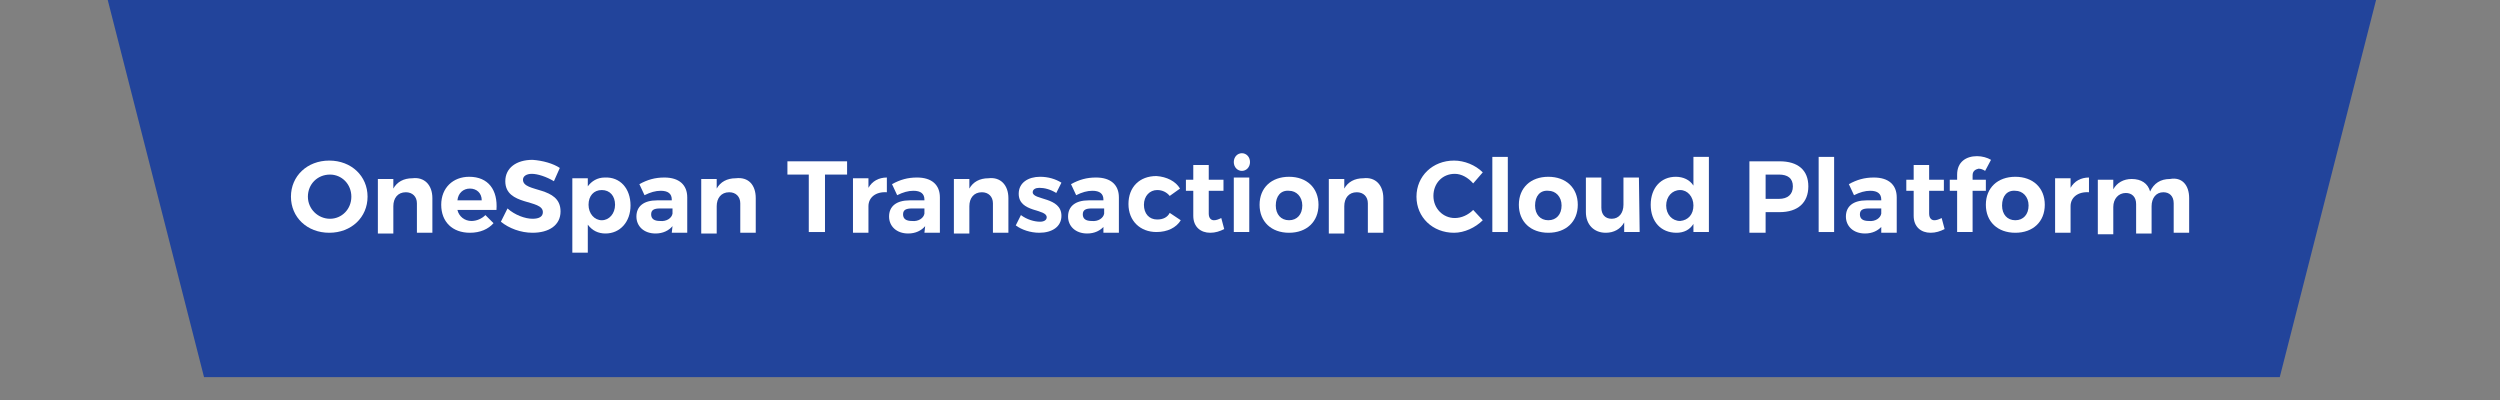 <?xml version="1.0" encoding="utf-8"?>
<!-- Generator: Adobe Illustrator 27.1.1, SVG Export Plug-In . SVG Version: 6.00 Build 0)  -->
<svg version="1.1" id="Layer_1" xmlns="http://www.w3.org/2000/svg" xmlns:xlink="http://www.w3.org/1999/xlink" x="0px" y="0px"
	 viewBox="0 0 339.4 54.3" style="enable-background:new 0 0 339.4 54.3;" xml:space="preserve">
<rect x="0" y="0" width="339.4" height="54.3" fill="#808080" stroke="none"/>
<polygon style="fill:#22449B;" points="309.5,51.2 27.7,51.2 14.6,-0.1 322.6,-0.1 "/>
<g>
	<path style="fill:#FFFFFF;" d="M49.9,26.7c0,2.8-2.2,4.9-5.2,4.9s-5.2-2.1-5.2-4.9s2.2-4.9,5.2-4.9S49.9,23.9,49.9,26.7z
		 M41.8,26.7c0,1.7,1.4,3,3,3s2.9-1.3,2.9-3s-1.3-3-2.9-3C43.1,23.7,41.8,25,41.8,26.7z"/>
	<path style="fill:#FFFFFF;" d="M58.7,26.9v4.7h-2.1v-4c0-0.9-0.6-1.5-1.5-1.5c-1.1,0-1.7,0.8-1.7,1.9v3.7h-2.1v-7.4h2.1v1.3
		c0.5-0.9,1.4-1.4,2.6-1.4C57.6,24,58.7,25.1,58.7,26.9z"/>
	<path style="fill:#FFFFFF;" d="M67.4,28.5h-5.3c0.2,0.9,1,1.5,1.9,1.5c0.7,0,1.4-0.3,1.9-0.8l1.1,1.1c-0.7,0.8-1.8,1.3-3.2,1.3
		c-2.4,0-3.9-1.5-3.9-3.8s1.6-3.8,3.8-3.8C66.3,24,67.6,25.8,67.4,28.5z M65.4,27.2c0-1-0.7-1.6-1.6-1.6s-1.6,0.6-1.7,1.6H65.4z"/>
	<path style="fill:#FFFFFF;" d="M76,22.8l-0.8,1.8c-1-0.6-2.2-1-3-1c-0.7,0-1.2,0.3-1.2,0.8c0,1.8,5.1,0.8,5.1,4.3
		c0,1.9-1.6,2.9-3.8,2.9c-1.6,0-3.2-0.6-4.3-1.5l0.9-1.8c1,0.9,2.4,1.4,3.4,1.4c0.9,0,1.4-0.3,1.4-0.9c0-1.8-5.1-0.8-5.1-4.2
		c0-1.8,1.5-2.9,3.7-2.9C73.7,21.8,75.1,22.2,76,22.8z"/>
	<path style="fill:#FFFFFF;" d="M85.6,27.9c0,2.2-1.4,3.8-3.4,3.8c-1,0-1.8-0.4-2.4-1.2v3.8h-2.1V24.2h2.1v1.1
		c0.5-0.7,1.3-1.2,2.3-1.2C84.2,24,85.6,25.6,85.6,27.9z M83.5,27.8c0-1.2-0.7-2-1.8-2s-1.8,0.8-1.8,2s0.8,2.1,1.8,2.1
		S83.5,29,83.5,27.8z"/>
	<path style="fill:#FFFFFF;" d="M91.3,30.7c-0.5,0.6-1.3,1-2.3,1c-1.6,0-2.6-1-2.6-2.3c0-1.4,1-2.2,2.8-2.2h2v-0.1
		c0-0.8-0.5-1.2-1.5-1.2c-0.7,0-1.4,0.2-2.2,0.6L86.8,25c1.1-0.6,2.1-0.9,3.4-0.9c2,0,3.1,1,3.1,2.7v4.8h-2.1L91.3,30.7L91.3,30.7z
		 M91.3,29v-0.7h-1.7c-0.8,0-1.2,0.2-1.2,0.8c0,0.6,0.4,0.9,1.2,0.9C90.5,30.1,91.2,29.6,91.3,29z"/>
	<path style="fill:#FFFFFF;" d="M102.6,26.9v4.7h-2.1v-4c0-0.9-0.6-1.5-1.5-1.5c-1.1,0-1.7,0.8-1.7,1.9v3.7h-2.1v-7.4h2.1v1.3
		c0.5-0.9,1.4-1.4,2.6-1.4C101.6,24,102.6,25.1,102.6,26.9z"/>
	<path style="fill:#FFFFFF;" d="M112,23.7v7.8h-2.2v-7.8h-2.9v-1.8h8.1v1.8H112z"/>
	<path style="fill:#FFFFFF;" d="M117.9,25.5c0.5-0.9,1.4-1.4,2.5-1.4v2c-1.5-0.1-2.5,0.7-2.5,1.9v3.6h-2.1v-7.4h2.1V25.5z"/>
	<path style="fill:#FFFFFF;" d="M125.6,30.7c-0.5,0.6-1.3,1-2.3,1c-1.6,0-2.6-1-2.6-2.3c0-1.4,1-2.2,2.8-2.2h2v-0.1
		c0-0.8-0.5-1.2-1.5-1.2c-0.7,0-1.4,0.2-2.2,0.6l-0.7-1.5c1.1-0.6,2.1-0.9,3.4-0.9c2,0,3.1,1,3.1,2.7v4.8h-2.1L125.6,30.7
		L125.6,30.7z M125.5,29v-0.7h-1.7c-0.8,0-1.2,0.2-1.2,0.8c0,0.6,0.4,0.9,1.2,0.9C124.7,30.1,125.4,29.6,125.5,29z"/>
	<path style="fill:#FFFFFF;" d="M136.9,26.9v4.7h-2.1v-4c0-0.9-0.6-1.5-1.5-1.5c-1.1,0-1.7,0.8-1.7,1.9v3.7h-2.1v-7.4h2.1v1.3
		c0.5-0.9,1.4-1.4,2.6-1.4C135.8,24,136.9,25.1,136.9,26.9z"/>
	<path style="fill:#FFFFFF;" d="M144.1,24.8l-0.7,1.4c-0.8-0.5-1.6-0.7-2.3-0.7c-0.5,0-0.9,0.2-0.9,0.6c0,1.1,3.9,0.6,3.9,3.2
		c0,1.5-1.3,2.3-3,2.3c-1.2,0-2.4-0.4-3.2-1l0.7-1.4c0.8,0.6,1.8,0.9,2.6,0.9c0.5,0,0.9-0.2,0.9-0.6c0-1.2-3.8-0.6-3.8-3.2
		c0-1.5,1.3-2.3,2.9-2.3C142.3,24,143.3,24.3,144.1,24.8z"/>
	<path style="fill:#FFFFFF;" d="M149.9,30.7c-0.5,0.6-1.3,1-2.3,1c-1.6,0-2.6-1-2.6-2.3c0-1.4,1-2.2,2.8-2.2h2v-0.1
		c0-0.8-0.5-1.2-1.5-1.2c-0.7,0-1.4,0.2-2.2,0.6l-0.7-1.5c1.1-0.6,2.1-0.9,3.4-0.9c2,0,3.1,1,3.1,2.7v4.8h-2.1v-0.9H149.9z
		 M149.9,29v-0.7h-1.7c-0.8,0-1.2,0.2-1.2,0.8c0,0.6,0.4,0.9,1.2,0.9C149.1,30.1,149.8,29.6,149.9,29z"/>
	<path style="fill:#FFFFFF;" d="M160.2,25.6l-1.4,1c-0.4-0.5-1-0.8-1.7-0.8c-1,0-1.8,0.8-1.8,2s0.7,2,1.8,2c0.8,0,1.4-0.3,1.7-0.9
		l1.5,1c-0.6,1-1.8,1.6-3.3,1.6c-2.2,0-3.8-1.5-3.8-3.8s1.5-3.8,3.8-3.8C158.4,24,159.6,24.6,160.2,25.6z"/>
	<path style="fill:#FFFFFF;" d="M166.2,31.1c-0.6,0.3-1.2,0.5-1.9,0.5c-1.3,0-2.3-0.8-2.3-2.3v-3.4h-1v-1.5h1v-2h2.1v2h2v1.5h-2V29
		c0,0.6,0.3,0.9,0.7,0.9c0.3,0,0.6-0.1,1-0.3L166.2,31.1z"/>
	<path style="fill:#FFFFFF;" d="M169.7,22c0,0.7-0.5,1.2-1.1,1.2s-1.1-0.5-1.1-1.2s0.5-1.2,1.1-1.2S169.7,21.3,169.7,22z
		 M167.5,31.5v-7.4h2.1v7.4H167.5z"/>
	<path style="fill:#FFFFFF;" d="M179,27.8c0,2.3-1.6,3.8-4,3.8s-4-1.5-4-3.8s1.6-3.8,4-3.8S179,25.5,179,27.8z M173.2,27.9
		c0,1.2,0.7,2,1.8,2s1.8-0.8,1.8-2s-0.8-2-1.8-2C173.9,25.8,173.2,26.6,173.2,27.9z"/>
	<path style="fill:#FFFFFF;" d="M187.8,26.9v4.7h-2.1v-4c0-0.9-0.6-1.5-1.5-1.5c-1.1,0-1.7,0.8-1.7,1.9v3.7h-2.1v-7.4h2.1v1.3
		c0.5-0.9,1.4-1.4,2.6-1.4C186.7,24,187.8,25.1,187.8,26.9z"/>
	<path style="fill:#FFFFFF;" d="M201.3,23.4l-1.3,1.5c-0.7-0.8-1.6-1.3-2.5-1.3c-1.7,0-2.9,1.3-2.9,3s1.3,3,2.9,3
		c0.9,0,1.8-0.4,2.5-1.1l1.3,1.4c-1,1-2.5,1.7-3.9,1.7c-2.9,0-5.1-2.1-5.1-4.9s2.2-4.9,5.1-4.9C198.8,21.8,200.3,22.4,201.3,23.4z"
		/>
	<path style="fill:#FFFFFF;" d="M202.6,31.5V21.3h2.1v10.2H202.6z"/>
	<path style="fill:#FFFFFF;" d="M214.2,27.8c0,2.3-1.6,3.8-4,3.8s-4-1.5-4-3.8s1.6-3.8,4-3.8C212.6,24,214.2,25.5,214.2,27.8z
		 M208.4,27.9c0,1.2,0.7,2,1.8,2s1.8-0.8,1.8-2s-0.8-2-1.8-2C209.1,25.8,208.4,26.6,208.4,27.9z"/>
	<path style="fill:#FFFFFF;" d="M222.6,31.5h-2.1v-1.3c-0.5,0.9-1.4,1.4-2.5,1.4c-1.6,0-2.7-1.1-2.7-2.8v-4.7h2.1v4.1
		c0,0.9,0.5,1.5,1.4,1.5c1,0,1.6-0.8,1.6-1.9v-3.7h2.1L222.6,31.5L222.6,31.5z"/>
	<path style="fill:#FFFFFF;" d="M232,31.5h-2.1v-1.1c-0.5,0.8-1.3,1.2-2.3,1.2c-2.1,0-3.5-1.5-3.5-3.8s1.4-3.8,3.4-3.8
		c1,0,1.9,0.4,2.4,1.2v-3.9h2.1L232,31.5L232,31.5z M229.9,27.9c0-1.2-0.8-2.1-1.8-2.1c-1.1,0-1.9,0.9-1.9,2.1s0.8,2.1,1.9,2.1
		C229.2,29.9,229.9,29.1,229.9,27.9z"/>
	<path style="fill:#FFFFFF;" d="M241.6,21.9c2.5,0,3.9,1.2,3.9,3.4c0,2.2-1.4,3.5-3.9,3.5h-1.9v2.8h-2.2v-9.7
		C237.5,21.9,241.6,21.9,241.6,21.9z M239.7,27h1.8c1.2,0,1.9-0.6,1.9-1.7s-0.7-1.6-1.9-1.6h-1.8V27z"/>
	<path style="fill:#FFFFFF;" d="M246.9,31.5V21.3h2.1v10.2H246.9z"/>
	<path style="fill:#FFFFFF;" d="M255.5,30.7c-0.5,0.6-1.3,1-2.3,1c-1.6,0-2.6-1-2.6-2.3c0-1.4,1-2.2,2.8-2.2h2v-0.1
		c0-0.8-0.5-1.2-1.5-1.2c-0.7,0-1.4,0.2-2.2,0.6L251,25c1.1-0.6,2.1-0.9,3.4-0.9c2,0,3.1,1,3.1,2.7v4.8h-2.1v-0.9H255.5z M255.4,29
		v-0.7h-1.7c-0.8,0-1.2,0.2-1.2,0.8c0,0.6,0.4,0.9,1.2,0.9C254.6,30.1,255.3,29.6,255.4,29z"/>
	<path style="fill:#FFFFFF;" d="M264,31.1c-0.6,0.3-1.2,0.5-1.9,0.5c-1.3,0-2.3-0.8-2.3-2.3v-3.4h-1v-1.5h1v-2h2.1v2h2v1.5h-2V29
		c0,0.6,0.3,0.9,0.7,0.9c0.3,0,0.6-0.1,1-0.3L264,31.1z"/>
	<path style="fill:#FFFFFF;" d="M267.8,23.8v0.6h1.8v1.5h-1.8v5.6h-2.1v-5.6h-1v-1.5h1v-0.7c0-1.7,1.2-2.5,2.7-2.5
		c0.7,0,1.4,0.2,1.9,0.5l-0.8,1.5c-0.3-0.2-0.6-0.3-0.9-0.3C268.2,23,267.8,23.2,267.8,23.8z"/>
	<path style="fill:#FFFFFF;" d="M277.6,27.8c0,2.3-1.6,3.8-4,3.8s-4-1.5-4-3.8s1.6-3.8,4-3.8S277.6,25.5,277.6,27.8z M271.8,27.9
		c0,1.2,0.7,2,1.8,2c1.1,0,1.8-0.8,1.8-2s-0.8-2-1.8-2C272.5,25.8,271.8,26.6,271.8,27.9z"/>
	<path style="fill:#FFFFFF;" d="M281.1,25.5c0.5-0.9,1.4-1.4,2.5-1.4v2c-1.5-0.1-2.5,0.7-2.5,1.9v3.6H279v-7.4h2.1V25.5z"/>
	<path style="fill:#FFFFFF;" d="M297.2,26.9v4.7h-2.1v-4c0-1-0.6-1.5-1.4-1.5c-1,0-1.6,0.8-1.6,1.9v3.7H290v-4c0-1-0.6-1.5-1.4-1.5
		c-1,0-1.7,0.8-1.7,1.9v3.7h-2.1v-7.4h2.1v1.3c0.5-0.9,1.4-1.4,2.5-1.4c1.3,0,2.2,0.6,2.5,1.7c0.5-1.1,1.4-1.7,2.7-1.7
		C296.2,24,297.2,25.1,297.2,26.9z"/>
</g>
</svg>
